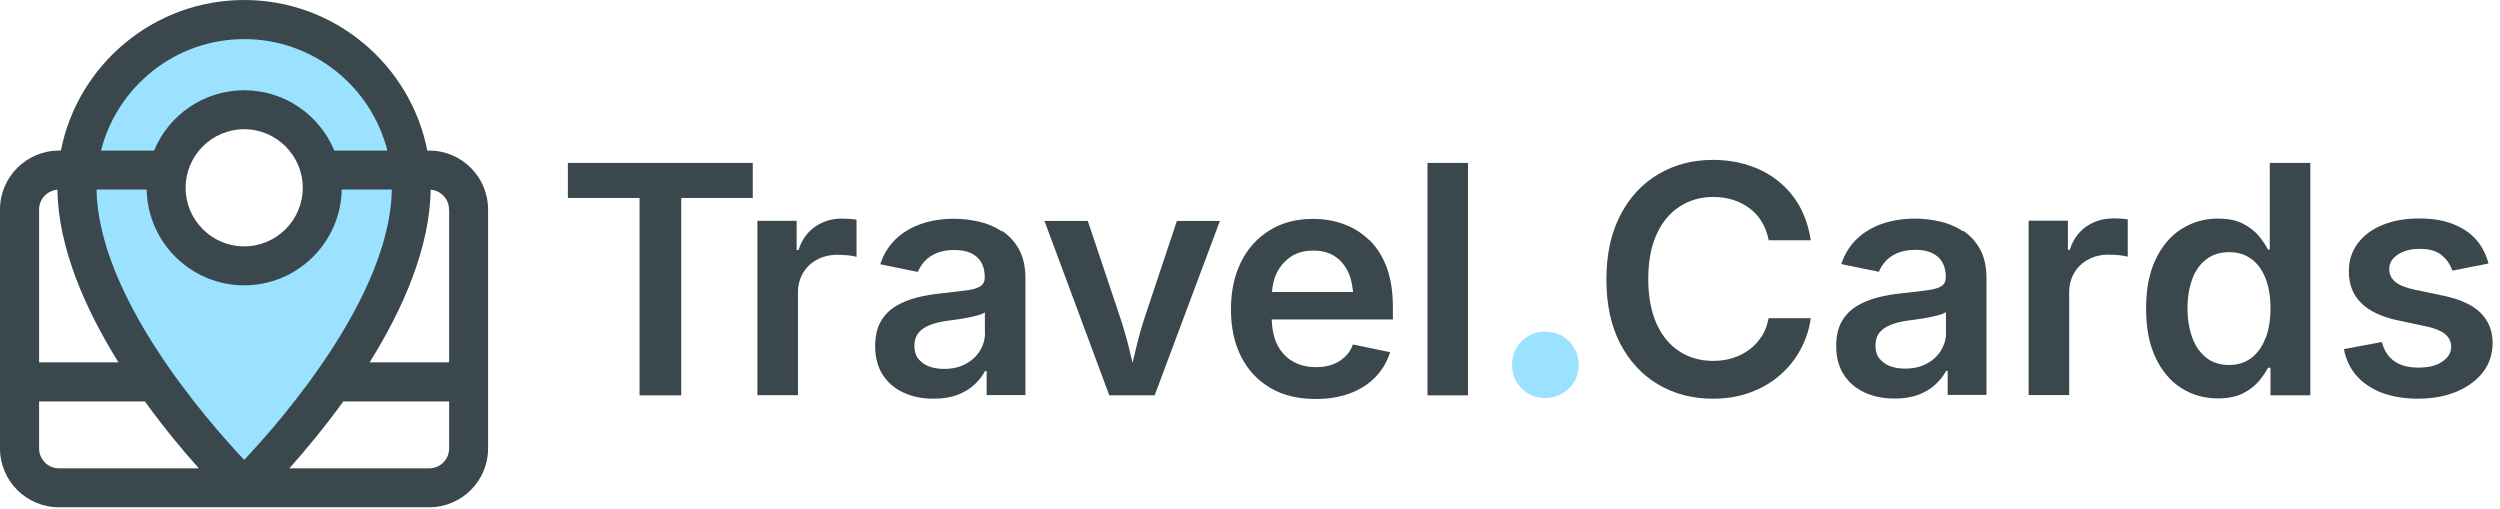 <?xml version="1.0" encoding="UTF-8"?> <svg xmlns="http://www.w3.org/2000/svg" width="172" height="35" viewBox="0 0 172 35" fill="none"><g clip-path="url(#clip0_81_147)"><path d="M39.07 13.62H44V27.2H46.87V13.62H51.79V11.21H39.07V13.62Z" fill="#3A474D"></path><path d="M57.91 15.04C57.22 15.04 56.61 15.23 56.07 15.6C55.53 15.98 55.16 16.51 54.94 17.2H54.81V15.19H52.11V27.19H54.9V20.13C54.9 19.62 55.02 19.17 55.25 18.78C55.48 18.39 55.8 18.08 56.22 17.86C56.63 17.64 57.09 17.53 57.61 17.53C57.86 17.53 58.11 17.54 58.37 17.57C58.63 17.6 58.81 17.63 58.93 17.67V15.11C58.79 15.09 58.63 15.07 58.44 15.06C58.25 15.05 58.07 15.04 57.91 15.04Z" fill="#3A474D"></path><path d="M68.94 15.92C68.46 15.61 67.93 15.38 67.36 15.25C66.78 15.12 66.21 15.05 65.65 15.05C64.85 15.05 64.11 15.16 63.42 15.39C62.74 15.62 62.15 15.96 61.65 16.43C61.16 16.89 60.79 17.48 60.56 18.18L63.15 18.71C63.25 18.45 63.41 18.2 63.62 17.97C63.83 17.74 64.11 17.55 64.45 17.41C64.79 17.27 65.19 17.2 65.66 17.2C66.13 17.2 66.5 17.27 66.81 17.42C67.12 17.57 67.36 17.78 67.51 18.05C67.67 18.33 67.75 18.66 67.75 19.05V19.1C67.75 19.37 67.65 19.57 67.44 19.7C67.24 19.83 66.92 19.92 66.48 19.98C66.04 20.04 65.48 20.1 64.78 20.18C64.19 20.24 63.63 20.33 63.08 20.47C62.54 20.61 62.05 20.81 61.62 21.07C61.19 21.33 60.84 21.69 60.59 22.13C60.34 22.57 60.21 23.14 60.21 23.81C60.21 24.6 60.39 25.26 60.74 25.8C61.09 26.34 61.57 26.74 62.18 27.02C62.79 27.3 63.47 27.43 64.23 27.43C64.86 27.43 65.41 27.34 65.87 27.17C66.33 26.99 66.72 26.76 67.03 26.47C67.34 26.18 67.59 25.87 67.77 25.53H67.88V27.18H70.55V19.16C70.55 18.36 70.4 17.69 70.11 17.16C69.82 16.63 69.43 16.21 68.95 15.89L68.94 15.92ZM67.77 22.9C67.77 23.34 67.65 23.75 67.42 24.13C67.19 24.51 66.86 24.81 66.44 25.04C66.02 25.27 65.52 25.38 64.94 25.38C64.55 25.38 64.2 25.32 63.89 25.2C63.59 25.08 63.35 24.9 63.17 24.67C62.99 24.44 62.91 24.15 62.91 23.81C62.91 23.44 63 23.14 63.19 22.9C63.38 22.67 63.64 22.49 63.98 22.36C64.32 22.23 64.69 22.14 65.11 22.08C65.29 22.06 65.51 22.03 65.77 21.99C66.03 21.95 66.3 21.91 66.56 21.86C66.83 21.81 67.07 21.75 67.29 21.69C67.51 21.63 67.66 21.56 67.76 21.49V22.91L67.77 22.9Z" fill="#3A474D"></path><path d="M78.79 21.73C78.54 22.5 78.32 23.26 78.14 24.04C78.07 24.34 77.99 24.65 77.92 24.96C77.85 24.66 77.77 24.35 77.7 24.04C77.51 23.27 77.29 22.5 77.03 21.73L74.84 15.2H71.86L76.32 27.2H79.44L83.93 15.2H80.97L78.79 21.73Z" fill="#3A474D"></path><path d="M94.18 16.5C93.67 16.01 93.08 15.64 92.42 15.41C91.76 15.17 91.06 15.06 90.33 15.06C89.19 15.06 88.19 15.32 87.34 15.85C86.49 16.38 85.84 17.1 85.38 18.03C84.92 18.96 84.69 20.04 84.69 21.28C84.69 22.52 84.92 23.62 85.39 24.54C85.86 25.46 86.53 26.18 87.4 26.69C88.27 27.2 89.31 27.45 90.52 27.45C91.41 27.45 92.21 27.32 92.91 27.05C93.61 26.78 94.19 26.41 94.65 25.92C95.11 25.44 95.44 24.87 95.64 24.23L93.08 23.7C92.96 24.04 92.78 24.32 92.53 24.55C92.29 24.78 92 24.96 91.67 25.08C91.34 25.2 90.97 25.26 90.56 25.26C89.94 25.26 89.4 25.13 88.94 24.86C88.48 24.6 88.11 24.2 87.86 23.68C87.63 23.21 87.52 22.64 87.49 21.98H95.83V21.1C95.83 20.05 95.68 19.14 95.4 18.38C95.11 17.62 94.71 16.99 94.2 16.5H94.18ZM88.78 17.68C89.21 17.39 89.73 17.24 90.35 17.24C90.97 17.24 91.48 17.38 91.89 17.67C92.3 17.96 92.61 18.36 92.82 18.87C92.97 19.23 93.04 19.65 93.09 20.09H87.51C87.55 19.64 87.63 19.22 87.81 18.84C88.04 18.36 88.36 17.97 88.79 17.68H88.78Z" fill="#3A474D"></path><path d="M101 11.21H98.21V27.2H101V11.21Z" fill="#3A474D"></path><path d="M107.95 23.48C107.51 23.04 106.96 22.82 106.31 22.82C105.66 22.82 105.13 23.04 104.69 23.48C104.25 23.92 104.03 24.46 104.03 25.11C104.03 25.76 104.25 26.29 104.69 26.72C105.13 27.16 105.67 27.38 106.31 27.38C106.95 27.38 107.5 27.16 107.95 26.72C108.39 26.28 108.61 25.74 108.61 25.11C108.61 24.48 108.39 23.92 107.95 23.48Z" fill="#9AE2FF"></path><path d="M121.21 23.12C120.98 23.49 120.7 23.8 120.36 24.05C120.02 24.3 119.64 24.5 119.22 24.63C118.8 24.76 118.35 24.83 117.87 24.83C117.01 24.83 116.24 24.62 115.57 24.19C114.89 23.76 114.36 23.13 113.98 22.29C113.6 21.45 113.4 20.42 113.4 19.2C113.4 17.98 113.59 16.97 113.97 16.13C114.35 15.29 114.88 14.65 115.56 14.21C116.24 13.77 117.01 13.55 117.88 13.55C118.36 13.55 118.81 13.62 119.23 13.75C119.65 13.88 120.03 14.08 120.37 14.33C120.71 14.58 120.99 14.89 121.21 15.26C121.44 15.63 121.59 16.05 121.69 16.53H124.58C124.45 15.66 124.19 14.88 123.81 14.19C123.42 13.5 122.93 12.92 122.33 12.45C121.73 11.97 121.05 11.61 120.29 11.37C119.53 11.12 118.71 11 117.84 11C116.45 11 115.21 11.33 114.1 11.98C112.99 12.63 112.12 13.57 111.48 14.8C110.84 16.03 110.52 17.5 110.52 19.23C110.52 20.96 110.84 22.42 111.47 23.64C112.11 24.86 112.98 25.8 114.08 26.45C115.18 27.1 116.43 27.43 117.84 27.43C118.78 27.43 119.64 27.29 120.42 27C121.2 26.71 121.88 26.32 122.46 25.81C123.05 25.3 123.52 24.71 123.88 24.04C124.24 23.37 124.48 22.65 124.58 21.89H121.68C121.59 22.36 121.44 22.78 121.21 23.15V23.12Z" fill="#3A474D"></path><path d="M135.06 15.91C134.58 15.6 134.05 15.37 133.48 15.24C132.9 15.11 132.33 15.04 131.77 15.04C130.97 15.04 130.23 15.15 129.54 15.38C128.86 15.61 128.27 15.95 127.77 16.42C127.28 16.88 126.91 17.47 126.68 18.17L129.27 18.7C129.37 18.44 129.53 18.19 129.74 17.96C129.95 17.73 130.23 17.54 130.57 17.4C130.91 17.26 131.31 17.19 131.78 17.19C132.25 17.19 132.62 17.26 132.93 17.41C133.24 17.56 133.48 17.77 133.63 18.04C133.79 18.32 133.87 18.65 133.87 19.04V19.09C133.87 19.36 133.77 19.56 133.56 19.69C133.36 19.82 133.04 19.91 132.6 19.97C132.16 20.03 131.6 20.1 130.9 20.17C130.31 20.23 129.75 20.32 129.2 20.46C128.66 20.6 128.17 20.8 127.74 21.06C127.31 21.32 126.96 21.68 126.71 22.12C126.46 22.56 126.33 23.13 126.33 23.8C126.33 24.59 126.51 25.25 126.86 25.79C127.21 26.33 127.69 26.73 128.3 27.01C128.91 27.29 129.59 27.42 130.35 27.42C130.98 27.42 131.53 27.33 131.99 27.16C132.45 26.98 132.84 26.75 133.15 26.46C133.46 26.17 133.71 25.86 133.89 25.52H134V27.17H136.67V19.15C136.67 18.35 136.52 17.68 136.23 17.15C135.94 16.62 135.55 16.2 135.07 15.88L135.06 15.91ZM133.89 22.88C133.89 23.32 133.77 23.73 133.54 24.11C133.31 24.49 132.98 24.79 132.56 25.02C132.14 25.25 131.64 25.36 131.06 25.36C130.67 25.36 130.32 25.3 130.01 25.18C129.71 25.06 129.47 24.88 129.29 24.65C129.11 24.42 129.03 24.13 129.03 23.79C129.03 23.42 129.12 23.12 129.31 22.88C129.5 22.65 129.76 22.47 130.1 22.34C130.44 22.21 130.81 22.12 131.23 22.06C131.41 22.04 131.63 22.01 131.89 21.97C132.15 21.93 132.42 21.89 132.68 21.84C132.95 21.79 133.19 21.73 133.41 21.67C133.63 21.61 133.78 21.54 133.88 21.47V22.89L133.89 22.88Z" fill="#3A474D"></path><path d="M145.37 15.03C144.68 15.03 144.07 15.22 143.53 15.59C142.99 15.97 142.62 16.5 142.4 17.19H142.27V15.18H139.57V27.18H142.36V20.12C142.36 19.61 142.48 19.16 142.71 18.77C142.94 18.38 143.26 18.07 143.68 17.85C144.09 17.63 144.55 17.52 145.07 17.52C145.32 17.52 145.57 17.53 145.83 17.56C146.09 17.59 146.27 17.62 146.39 17.66V15.09C146.25 15.07 146.09 15.05 145.9 15.04C145.71 15.03 145.53 15.02 145.37 15.02V15.03Z" fill="#3A474D"></path><path d="M156.15 17.17H156.03C155.89 16.88 155.69 16.58 155.42 16.25C155.15 15.92 154.79 15.64 154.34 15.4C153.89 15.16 153.3 15.04 152.59 15.04C151.67 15.04 150.84 15.28 150.09 15.75C149.34 16.22 148.75 16.92 148.31 17.84C147.87 18.76 147.65 19.88 147.65 21.22C147.65 22.56 147.86 23.66 148.29 24.58C148.72 25.5 149.31 26.21 150.06 26.69C150.81 27.17 151.65 27.41 152.6 27.41C153.29 27.41 153.87 27.29 154.32 27.06C154.77 26.83 155.13 26.55 155.41 26.22C155.69 25.89 155.89 25.58 156.04 25.3H156.21V27.2H158.95V11.21H156.16V17.19L156.15 17.17ZM155.87 23.25C155.65 23.84 155.33 24.29 154.9 24.62C154.48 24.95 153.96 25.11 153.35 25.11C152.74 25.11 152.2 24.94 151.78 24.6C151.35 24.26 151.03 23.8 150.82 23.21C150.61 22.62 150.5 21.95 150.5 21.21C150.5 20.47 150.61 19.8 150.82 19.22C151.03 18.64 151.35 18.18 151.78 17.85C152.2 17.52 152.73 17.35 153.36 17.35C153.99 17.35 154.48 17.51 154.91 17.83C155.34 18.15 155.66 18.6 155.88 19.18C156.1 19.76 156.21 20.43 156.21 21.21C156.21 21.99 156.1 22.67 155.88 23.26L155.87 23.25Z" fill="#3A474D"></path><path d="M170.66 21.52C170.11 20.98 169.27 20.59 168.13 20.35L166.09 19.92C165.48 19.79 165.04 19.61 164.78 19.38C164.51 19.15 164.38 18.86 164.38 18.51C164.38 18.1 164.58 17.77 164.98 17.51C165.38 17.25 165.87 17.12 166.47 17.12C167.12 17.12 167.63 17.26 167.98 17.55C168.34 17.84 168.58 18.2 168.72 18.62L171.21 18.13C171.05 17.51 170.77 16.97 170.37 16.5C169.97 16.04 169.44 15.68 168.78 15.42C168.13 15.16 167.34 15.03 166.44 15.03C165.48 15.03 164.64 15.18 163.91 15.48C163.18 15.78 162.62 16.2 162.21 16.75C161.8 17.29 161.6 17.94 161.6 18.68C161.6 19.56 161.88 20.28 162.44 20.84C163 21.4 163.84 21.8 164.97 22.04L167.02 22.48C167.57 22.6 167.98 22.78 168.24 23C168.5 23.23 168.64 23.51 168.64 23.85C168.64 24.26 168.44 24.6 168.03 24.88C167.63 25.16 167.08 25.29 166.39 25.29C165.7 25.29 165.16 25.15 164.74 24.86C164.32 24.57 164.03 24.13 163.87 23.53L161.26 24.02C161.4 24.74 161.69 25.36 162.15 25.87C162.6 26.38 163.19 26.76 163.89 27.03C164.6 27.29 165.41 27.43 166.34 27.43C167.35 27.43 168.24 27.27 169.02 26.94C169.8 26.61 170.4 26.16 170.84 25.59C171.28 25.01 171.49 24.35 171.49 23.59C171.49 22.75 171.21 22.06 170.66 21.52Z" fill="#3A474D"></path><path d="M16.79 1.1C10.44 1.1 5.28 6.26 5.28 12.61C5.28 22.2 16.79 33.33 16.79 33.33C16.79 33.33 28.3 22.2 28.3 12.61C28.3 6.26 23.15 1.1 16.79 1.1ZM16.86 17.22C13.89 17.22 11.49 14.81 11.49 11.85C11.49 8.89 13.89 6.47 16.86 6.47C19.83 6.47 22.23 8.88 22.23 11.85C22.23 14.82 19.82 17.22 16.86 17.22Z" fill="#9AE2FF"></path><path d="M29.53 10.36H29.4C28.24 4.46 23.03 0 16.8 0C10.57 0 5.35 4.46 4.19 10.36H4.06C1.82 10.36 0 12.18 0 14.41V30.85C0 33.09 1.82 34.9 4.06 34.9H29.53C31.77 34.9 33.58 33.08 33.58 30.85V14.41C33.58 12.17 31.76 10.36 29.53 10.36ZM30.9 14.41V24.93H25.43C27.69 21.31 29.57 17.1 29.63 13.05C30.34 13.11 30.89 13.69 30.89 14.41H30.9ZM10.09 13.04C10.16 16.68 13.14 19.63 16.8 19.63C20.46 19.63 23.44 16.69 23.51 13.04H26.96C26.83 20.35 19.45 28.83 16.8 31.64C14.15 28.83 6.77 20.36 6.64 13.04H10.09ZM12.77 12.92C12.77 10.7 14.58 8.89 16.8 8.89C19.02 8.89 20.83 10.7 20.83 12.92C20.83 15.14 19.02 16.95 16.8 16.95C14.58 16.95 12.77 15.14 12.77 12.92ZM16.8 2.69C21.55 2.69 25.54 5.96 26.65 10.36H23C21.99 7.92 19.59 6.21 16.8 6.21C14.01 6.21 11.6 7.93 10.6 10.36H6.95C8.06 5.96 12.06 2.69 16.8 2.69ZM3.95 13.05C4.01 17.1 5.9 21.31 8.15 24.93H2.69V14.41C2.69 13.69 3.25 13.11 3.96 13.05H3.95ZM2.69 30.85V27.62H9.97C11.3 29.46 12.62 31.04 13.68 32.22H4.06C3.3 32.22 2.69 31.61 2.69 30.85ZM29.53 32.22H19.91C20.97 31.03 22.29 29.45 23.62 27.62H30.9V30.85C30.9 31.61 30.29 32.22 29.53 32.22Z" fill="#3A474D"></path></g><defs><clipPath id="clip0_81_147"><rect width="171.48" height="34.91" fill="white"></rect></clipPath></defs></svg> 